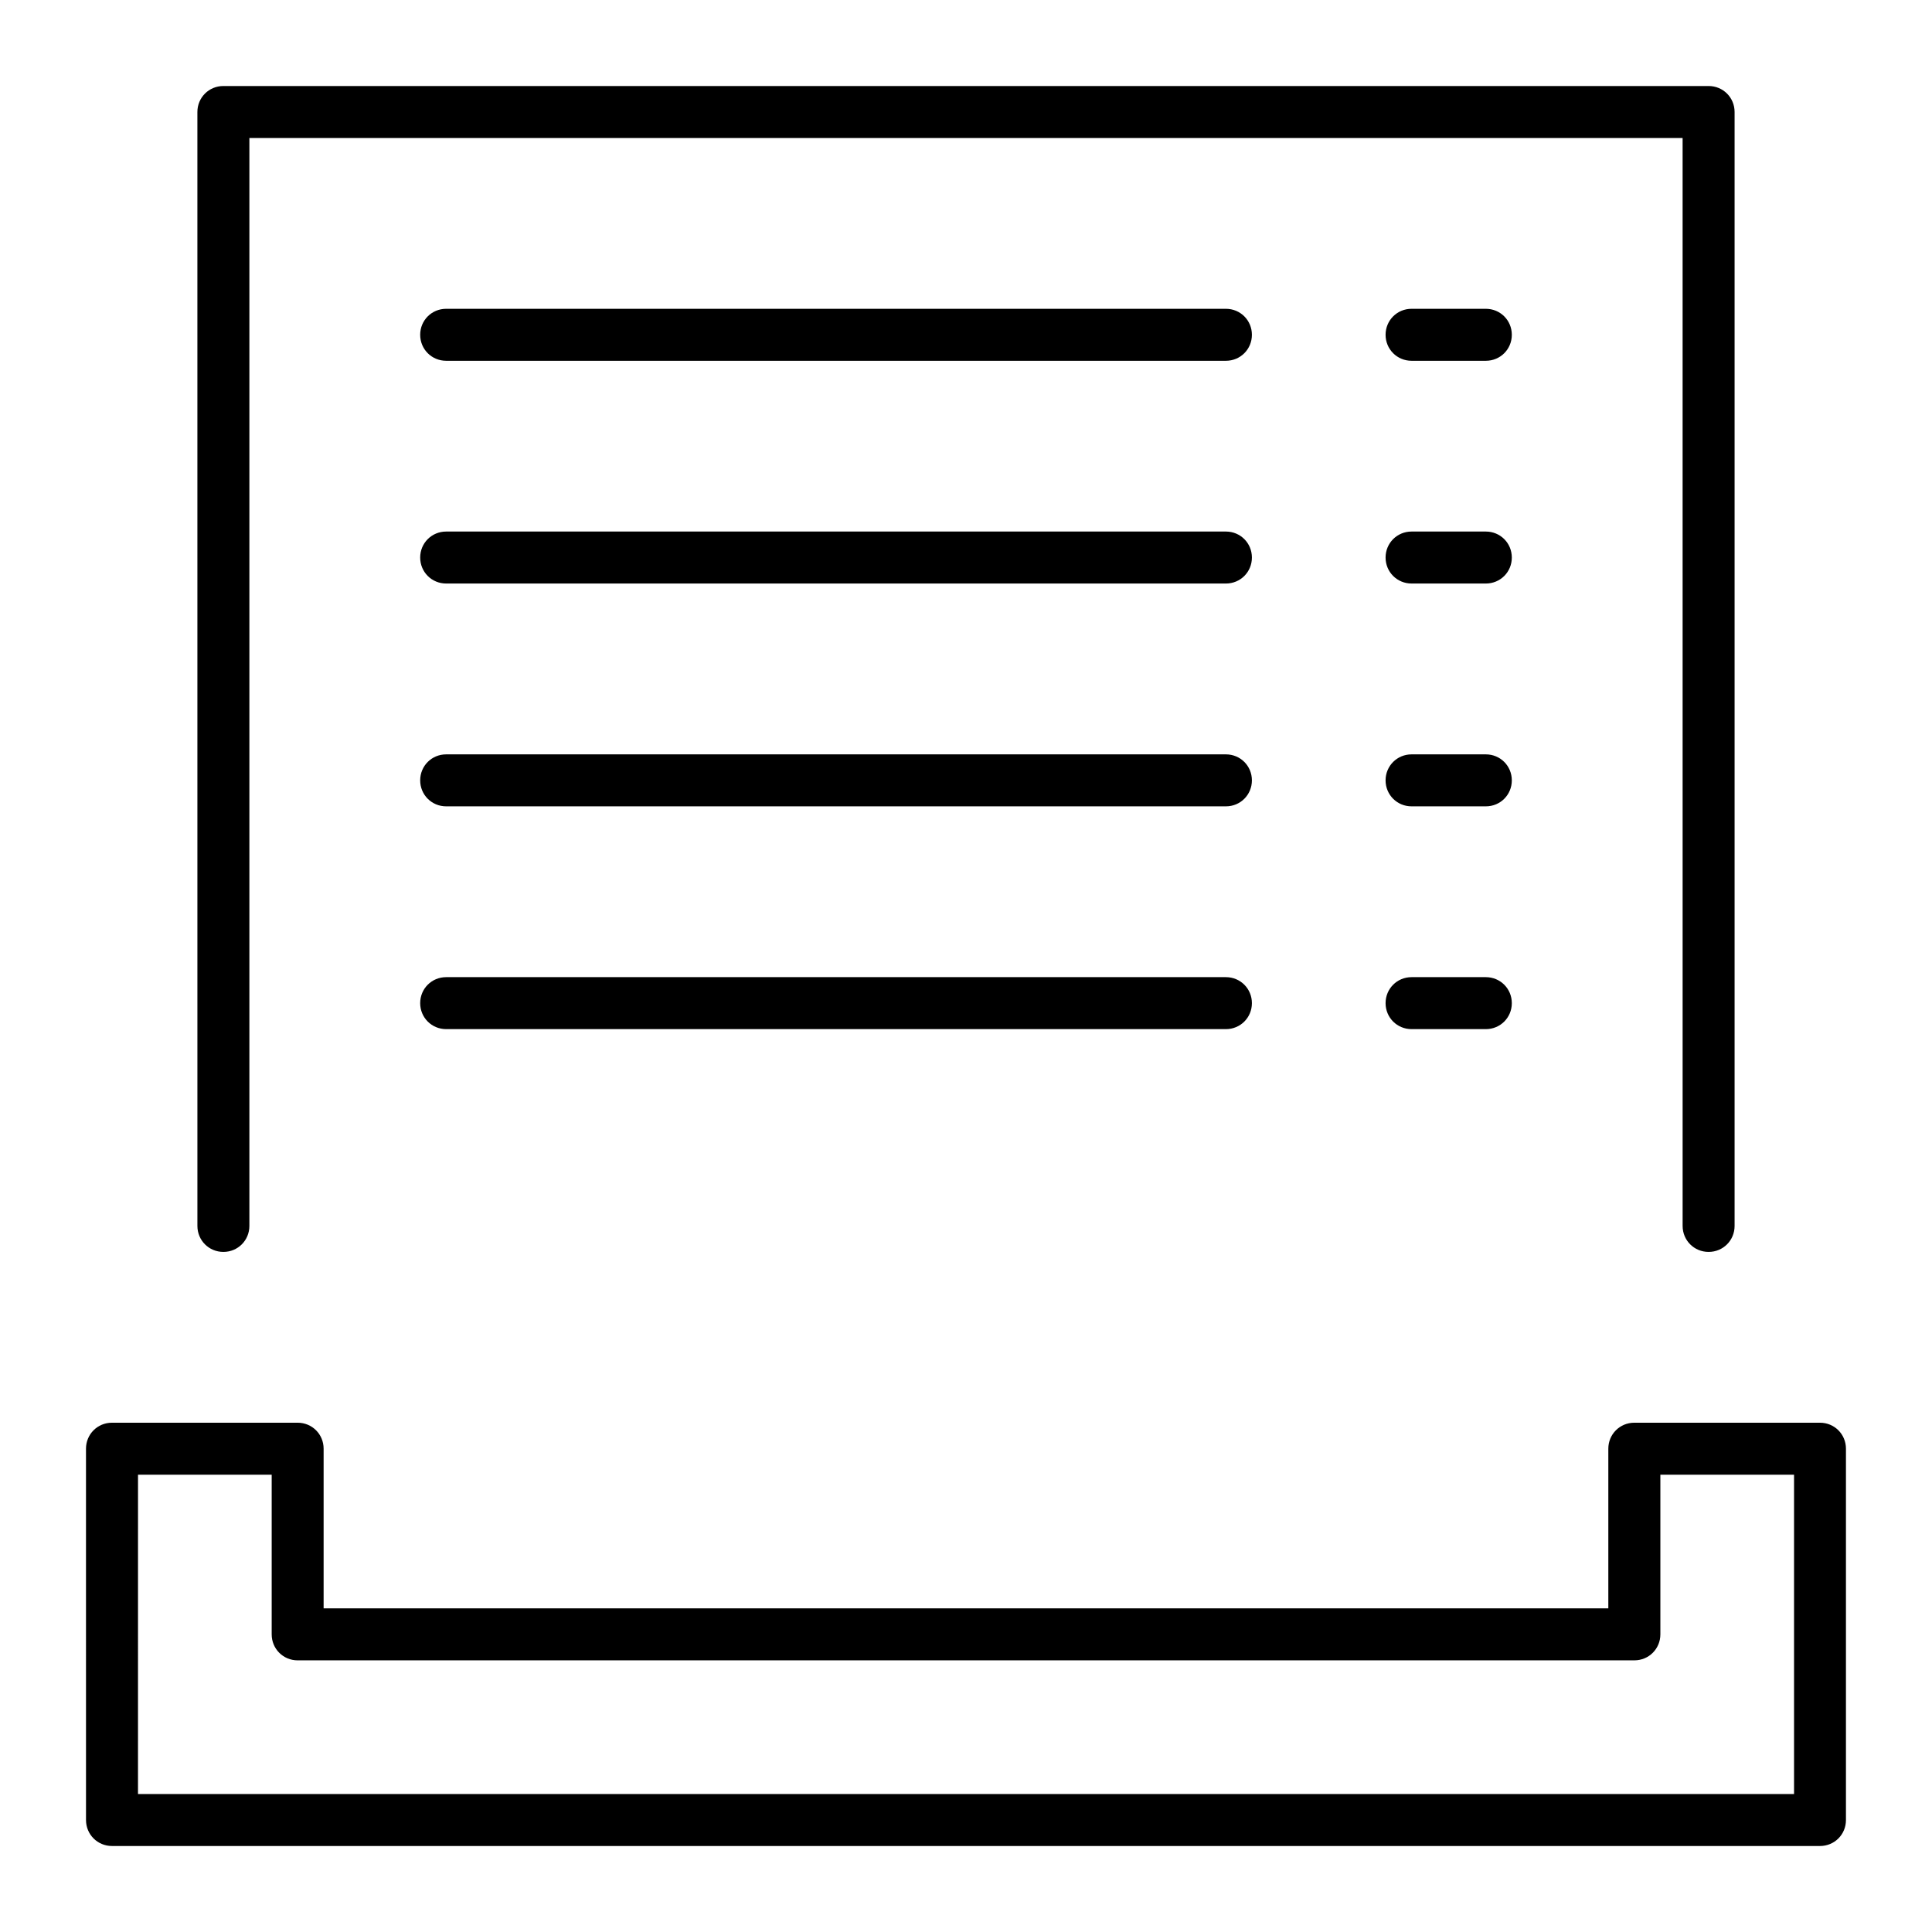 <?xml version="1.0" encoding="UTF-8"?>
<!-- Uploaded to: ICON Repo, www.iconrepo.com, Generator: ICON Repo Mixer Tools -->
<svg fill="#000000" width="800px" height="800px" version="1.1" viewBox="144 144 512 512" xmlns="http://www.w3.org/2000/svg">
 <g>
  <path d="m626.32 633.21h-452.64c-3.836 0-6.887-3.051-6.887-6.887l-0.004-98.402c0-3.836 3.051-6.887 6.887-6.887h49.199c3.836 0 6.887 3.051 6.887 6.887v42.312h340.46v-42.312c0-3.836 3.051-6.887 6.887-6.887h49.199c3.836 0 6.887 3.051 6.887 6.887v98.398c0.008 3.84-3.043 6.891-6.879 6.891zm-445.75-13.777h438.87v-84.625h-35.426v42.312c0 3.836-3.051 6.887-6.887 6.887l-354.24 0.004c-3.836 0-6.887-3.051-6.887-6.887v-42.312h-35.426z"/>
  <path d="m596.8 475.77c-3.836 0-6.887-3.051-6.887-6.887l-0.004-288.31h-379.82v288.31c0 3.836-3.051 6.887-6.887 6.887-3.836 0-6.887-3.051-6.887-6.887l-0.004-295.2c0-3.836 3.051-6.887 6.887-6.887h393.6c3.836 0 6.887 3.051 6.887 6.887v295.2c0.004 3.836-3.047 6.887-6.883 6.887z"/>
  <path d="m468.88 239.61h-206.64c-3.836 0-6.887-3.051-6.887-6.887s3.051-6.887 6.887-6.887h206.64c3.836 0 6.887 3.051 6.887 6.887s-3.051 6.887-6.887 6.887z"/>
  <path d="m468.88 298.64h-206.64c-3.836 0-6.887-3.051-6.887-6.887 0-3.836 3.051-6.887 6.887-6.887h206.64c3.836 0 6.887 3.051 6.887 6.887 0 3.84-3.051 6.887-6.887 6.887z"/>
  <path d="m468.88 357.69h-206.64c-3.836 0-6.887-3.051-6.887-6.887 0-3.836 3.051-6.887 6.887-6.887h206.64c3.836 0 6.887 3.051 6.887 6.887 0 3.836-3.051 6.887-6.887 6.887z"/>
  <path d="m468.88 416.73h-206.64c-3.836 0-6.887-3.051-6.887-6.887 0-3.836 3.051-6.887 6.887-6.887h206.64c3.836 0 6.887 3.051 6.887 6.887 0 3.836-3.051 6.887-6.887 6.887z"/>
  <path d="m537.76 239.61h-19.68c-3.836 0-6.887-3.051-6.887-6.887s3.051-6.887 6.887-6.887h19.68c3.836 0 6.887 3.051 6.887 6.887 0.004 3.836-3.047 6.887-6.887 6.887z"/>
  <path d="m537.76 298.64h-19.68c-3.836 0-6.887-3.051-6.887-6.887 0-3.836 3.051-6.887 6.887-6.887h19.68c3.836 0 6.887 3.051 6.887 6.887 0.004 3.84-3.047 6.887-6.887 6.887z"/>
  <path d="m537.76 357.69h-19.68c-3.836 0-6.887-3.051-6.887-6.887 0-3.836 3.051-6.887 6.887-6.887h19.68c3.836 0 6.887 3.051 6.887 6.887 0.004 3.836-3.047 6.887-6.887 6.887z"/>
  <path d="m537.76 416.73h-19.68c-3.836 0-6.887-3.051-6.887-6.887 0-3.836 3.051-6.887 6.887-6.887h19.68c3.836 0 6.887 3.051 6.887 6.887 0.004 3.836-3.047 6.887-6.887 6.887z"/>
 </g>
</svg>